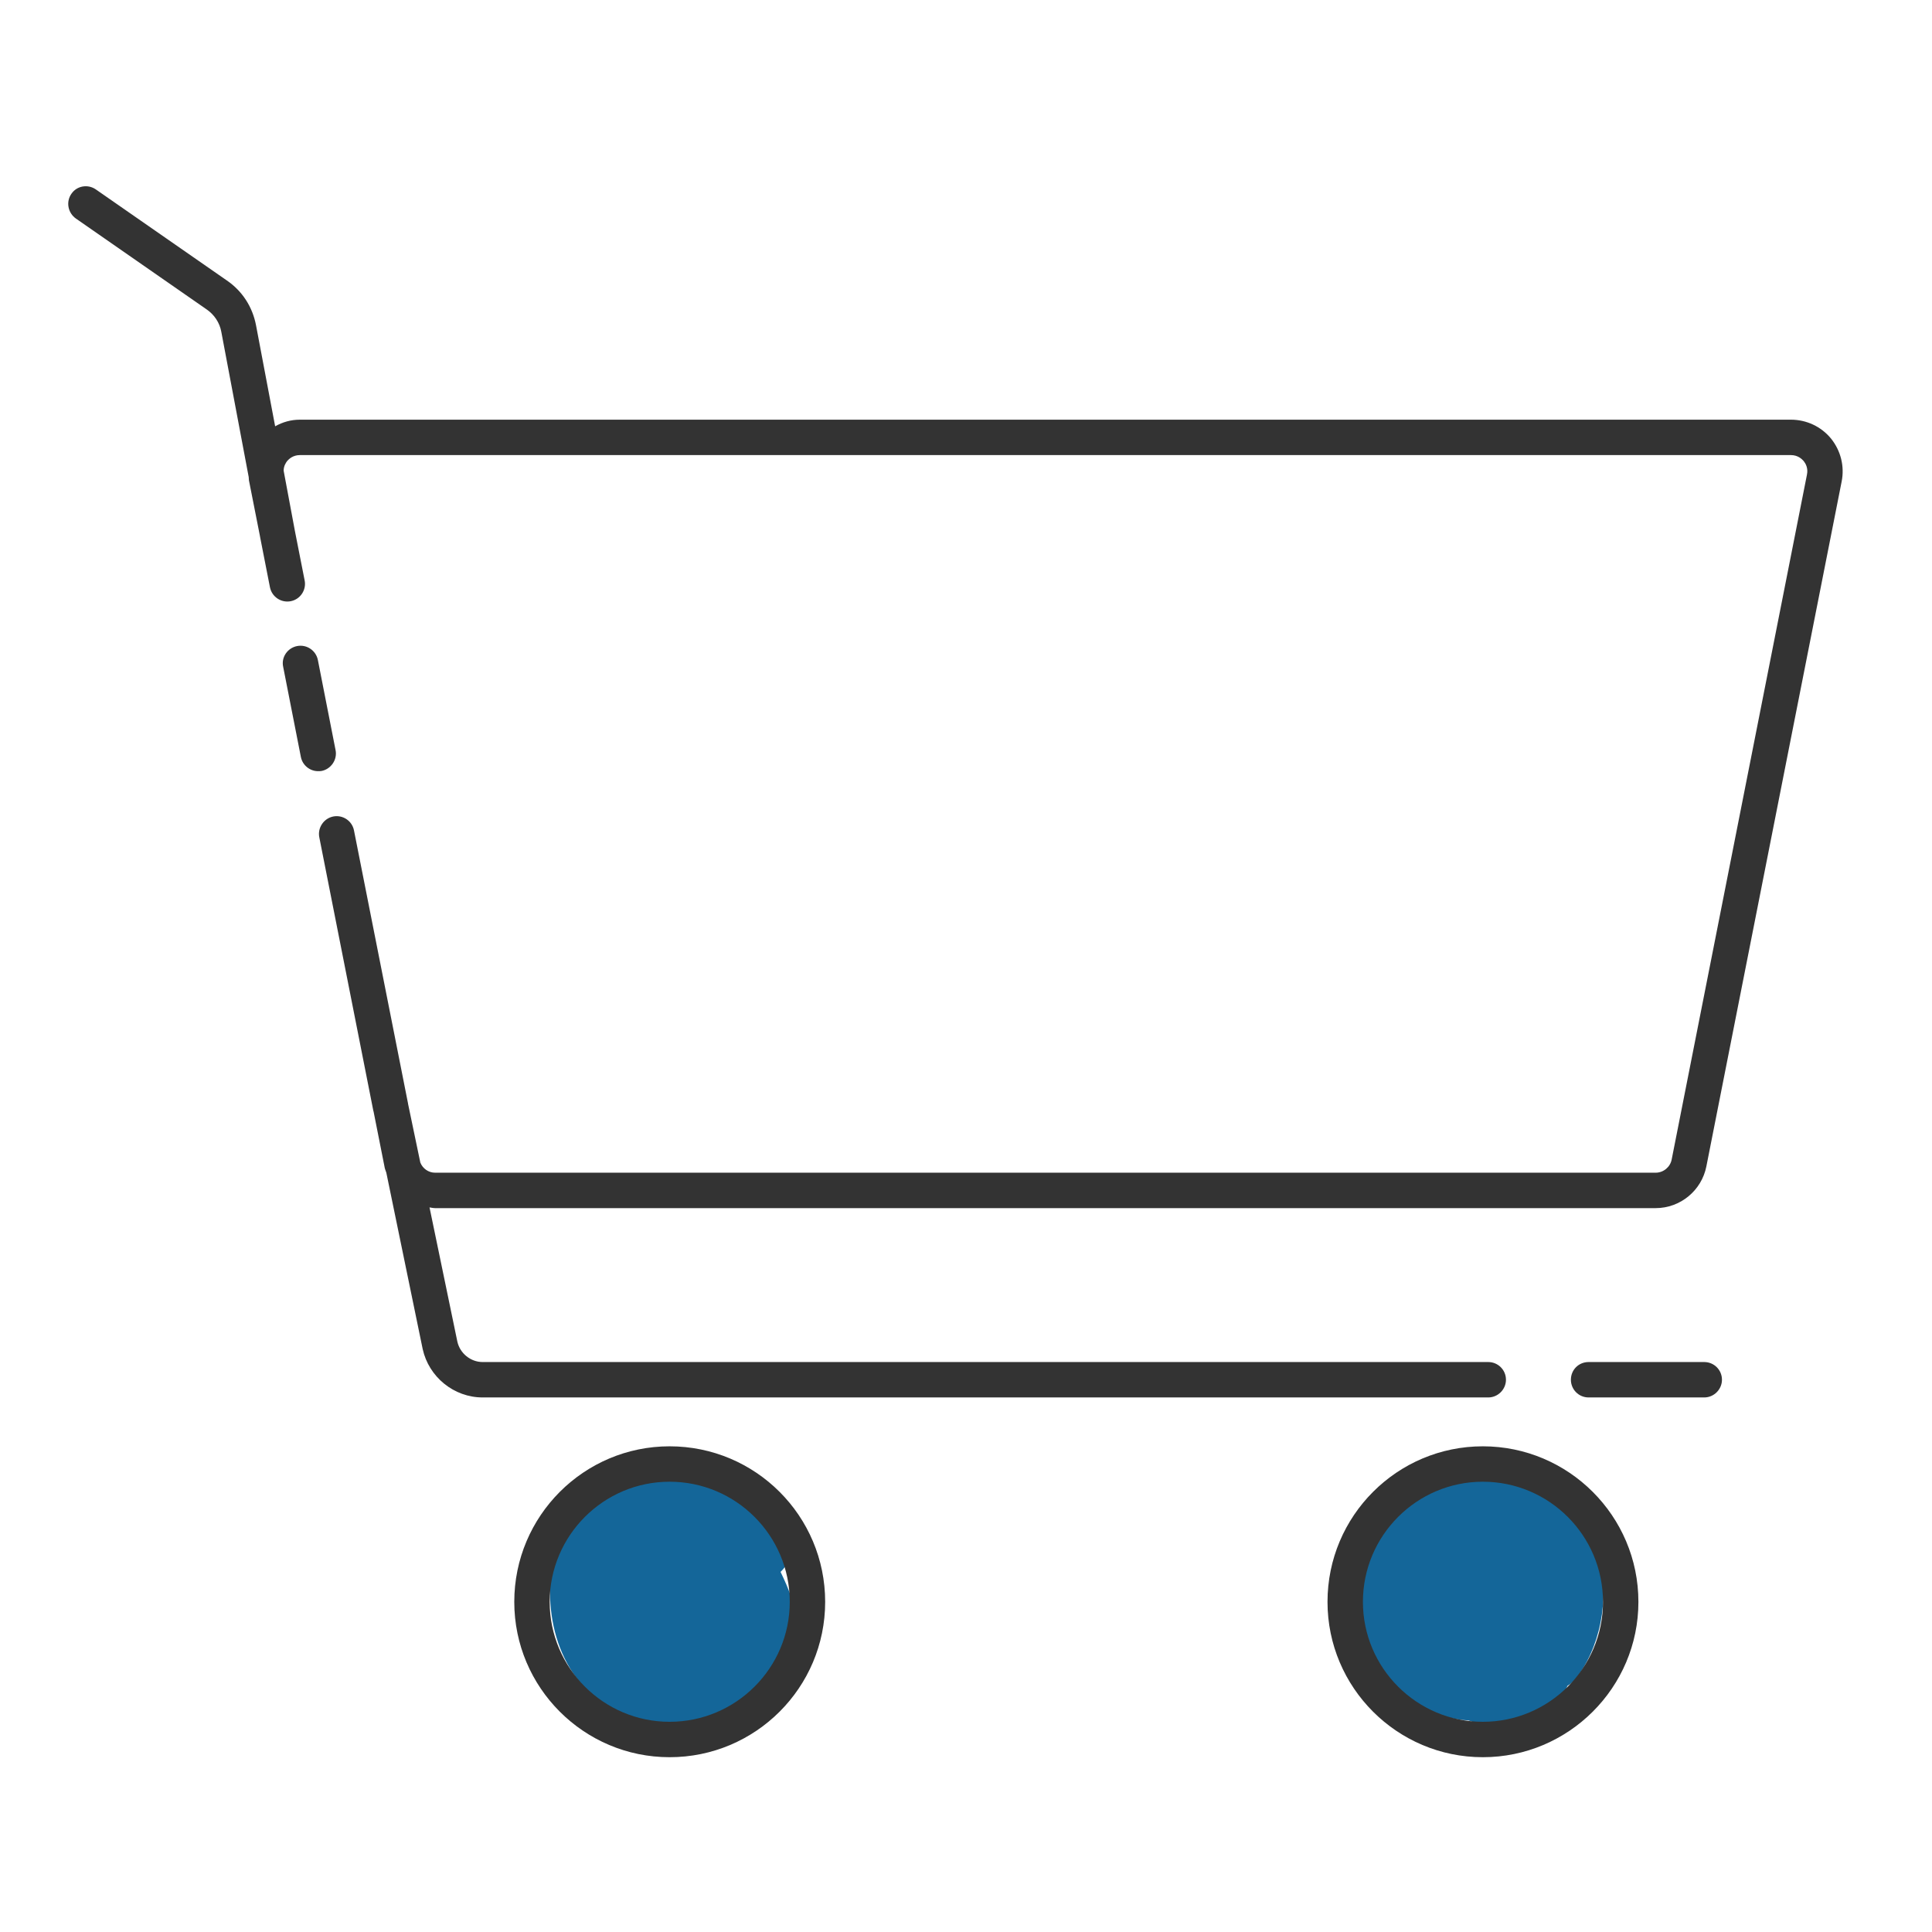 <?xml version="1.0" encoding="UTF-8" standalone="no"?><!DOCTYPE svg PUBLIC "-//W3C//DTD SVG 1.1//EN" "http://www.w3.org/Graphics/SVG/1.1/DTD/svg11.dtd"><svg width="100%" height="100%" viewBox="0 0 200 200" version="1.1" xmlns="http://www.w3.org/2000/svg" xmlns:xlink="http://www.w3.org/1999/xlink" xml:space="preserve" xmlns:serif="http://www.serif.com/" style="fill-rule:evenodd;clip-rule:evenodd;stroke-linejoin:round;stroke-miterlimit:2;"><path d="M81.927,165.386c-0.318,-0.929 -0.709,-1.809 -1.124,-2.664c0.953,-0.904 1.393,-2.297 1.099,-3.665c-0.806,-3.788 -4.129,-7.087 -7.991,-7.674c-1.417,-0.195 -2.981,0.171 -3.885,1.271c-0.635,0.025 -1.246,0.244 -1.808,0.611c-0.929,-0.44 -1.858,-0.733 -2.835,-0.733c-3.25,-0.049 -5.792,2.395 -7.014,5.205c-2.468,5.743 -1.905,13.391 2.933,17.766c3.226,2.932 8.675,4.129 12.609,2.199c0.685,0.318 1.516,0.391 2.468,0.049c5.255,-1.857 7.21,-7.16 5.548,-12.365Z" style="fill:#146699;"/><path d="M164.67,154.633c-2.81,-1.563 -5.84,-2.052 -8.699,-1.661c-4.643,-1.906 -10.801,-1.051 -13.563,3.128c-4.594,6.964 -1.808,18.059 6.036,21.187c1.222,0.513 2.42,0.757 3.568,0.806c1.442,0.562 3.006,0.782 4.692,0.538c2.835,-0.367 4.594,-1.955 5.571,-4.13c0.44,-0.245 0.831,-0.611 1.149,-1.1c2.541,-3.665 3.25,-8.724 1.857,-13.049c1.491,-1.564 1.808,-4.35 -0.611,-5.719Z" style="fill:#146699;"/><path d="M189.547,45.4c-1.026,-1.246 -2.541,-1.955 -4.154,-1.955l-154.344,0c-0.928,0 -1.784,0.245 -2.566,0.685l-1.979,-10.459c-0.367,-1.906 -1.418,-3.544 -3.03,-4.643l-13.538,-9.409c-0.831,-0.586 -1.98,-0.391 -2.542,0.44c-0.586,0.831 -0.367,1.98 0.465,2.566l13.537,9.408c0.783,0.538 1.345,1.369 1.515,2.322l2.835,15.029c0.025,0.146 0,0.293 0.049,0.464l1.1,5.571l0.049,0.269l1.002,5.108c0.195,0.977 1.148,1.637 2.15,1.441c1.002,-0.195 1.637,-1.173 1.442,-2.15l-1.002,-5.083l-1.173,-6.28c0,-0.465 0.22,-0.807 0.366,-1.002c0.196,-0.22 0.611,-0.611 1.32,-0.611l154.344,0c0.708,0 1.124,0.391 1.319,0.611c0.196,0.244 0.489,0.733 0.343,1.417l-14.003,70.892c-0.147,0.782 -0.855,1.368 -1.662,1.368l-126.339,0c-0.708,0 -1.295,-0.44 -1.539,-1.051l-1.271,-6.084l0,-0.025l-5.596,-28.273c-0.195,-1.002 -1.173,-1.638 -2.15,-1.442c-0.978,0.195 -1.638,1.173 -1.442,2.15l5.596,28.323l0.024,0.073l1.124,5.669c0.025,0.22 0.123,0.44 0.196,0.66l3.763,18.255c0.636,2.883 3.226,5.009 6.207,5.009l104.102,0c1.002,0 1.832,-0.831 1.832,-1.833c0,-1.026 -0.83,-1.832 -1.832,-1.832l-104.102,0c-1.246,0 -2.346,-0.905 -2.615,-2.102l-2.883,-13.905c0.195,0.025 0.391,0.074 0.586,0.074l126.339,0c2.566,0 4.766,-1.833 5.254,-4.326l14.003,-70.891c0.317,-1.589 -0.098,-3.201 -1.1,-4.448Z" style="fill:#333;fill-rule:nonzero;"/><path d="M176.425,140.998l-11.975,0c-1.026,0 -1.832,0.806 -1.832,1.832c0,1.002 0.806,1.833 1.832,1.833l11.975,0c1.002,0 1.832,-0.831 1.832,-1.833c0,-1.026 -0.83,-1.832 -1.832,-1.832Z" style="fill:#333;fill-rule:nonzero;"/><path d="M69.317,178.24c-6.842,0 -12.414,-5.572 -12.414,-12.414c0,-6.867 5.572,-12.439 12.414,-12.439c6.867,0 12.439,5.572 12.439,12.439c0,6.842 -5.572,12.414 -12.439,12.414Zm0,-28.518c-8.87,0 -16.079,7.209 -16.079,16.104c0,8.87 7.209,16.079 16.079,16.079c8.895,0 16.104,-7.209 16.104,-16.079c0,-8.895 -7.209,-16.104 -16.104,-16.104Z" style="fill:#333;fill-rule:nonzero;"/><path d="M153.503,178.24c-6.843,0 -12.414,-5.572 -12.414,-12.414c0,-6.867 5.571,-12.439 12.414,-12.439c6.866,0 12.438,5.572 12.438,12.439c0,6.842 -5.572,12.414 -12.438,12.414Zm0,-28.518c-8.871,0 -16.08,7.209 -16.08,16.104c0,8.87 7.209,16.079 16.08,16.079c8.87,0 16.104,-7.209 16.104,-16.079c0,-8.895 -7.234,-16.104 -16.104,-16.104Z" style="fill:#333;fill-rule:nonzero;"/><path d="M34.739,77.657l-1.833,-9.335c-0.195,-0.977 -1.148,-1.637 -2.15,-1.442c-1.002,0.196 -1.662,1.173 -1.442,2.151l1.833,9.335c0.171,0.855 0.928,1.466 1.784,1.466c0.122,0 0.244,0 0.366,-0.024c0.978,-0.196 1.638,-1.173 1.442,-2.151Z" style="fill:#333;fill-rule:nonzero;"/></svg>